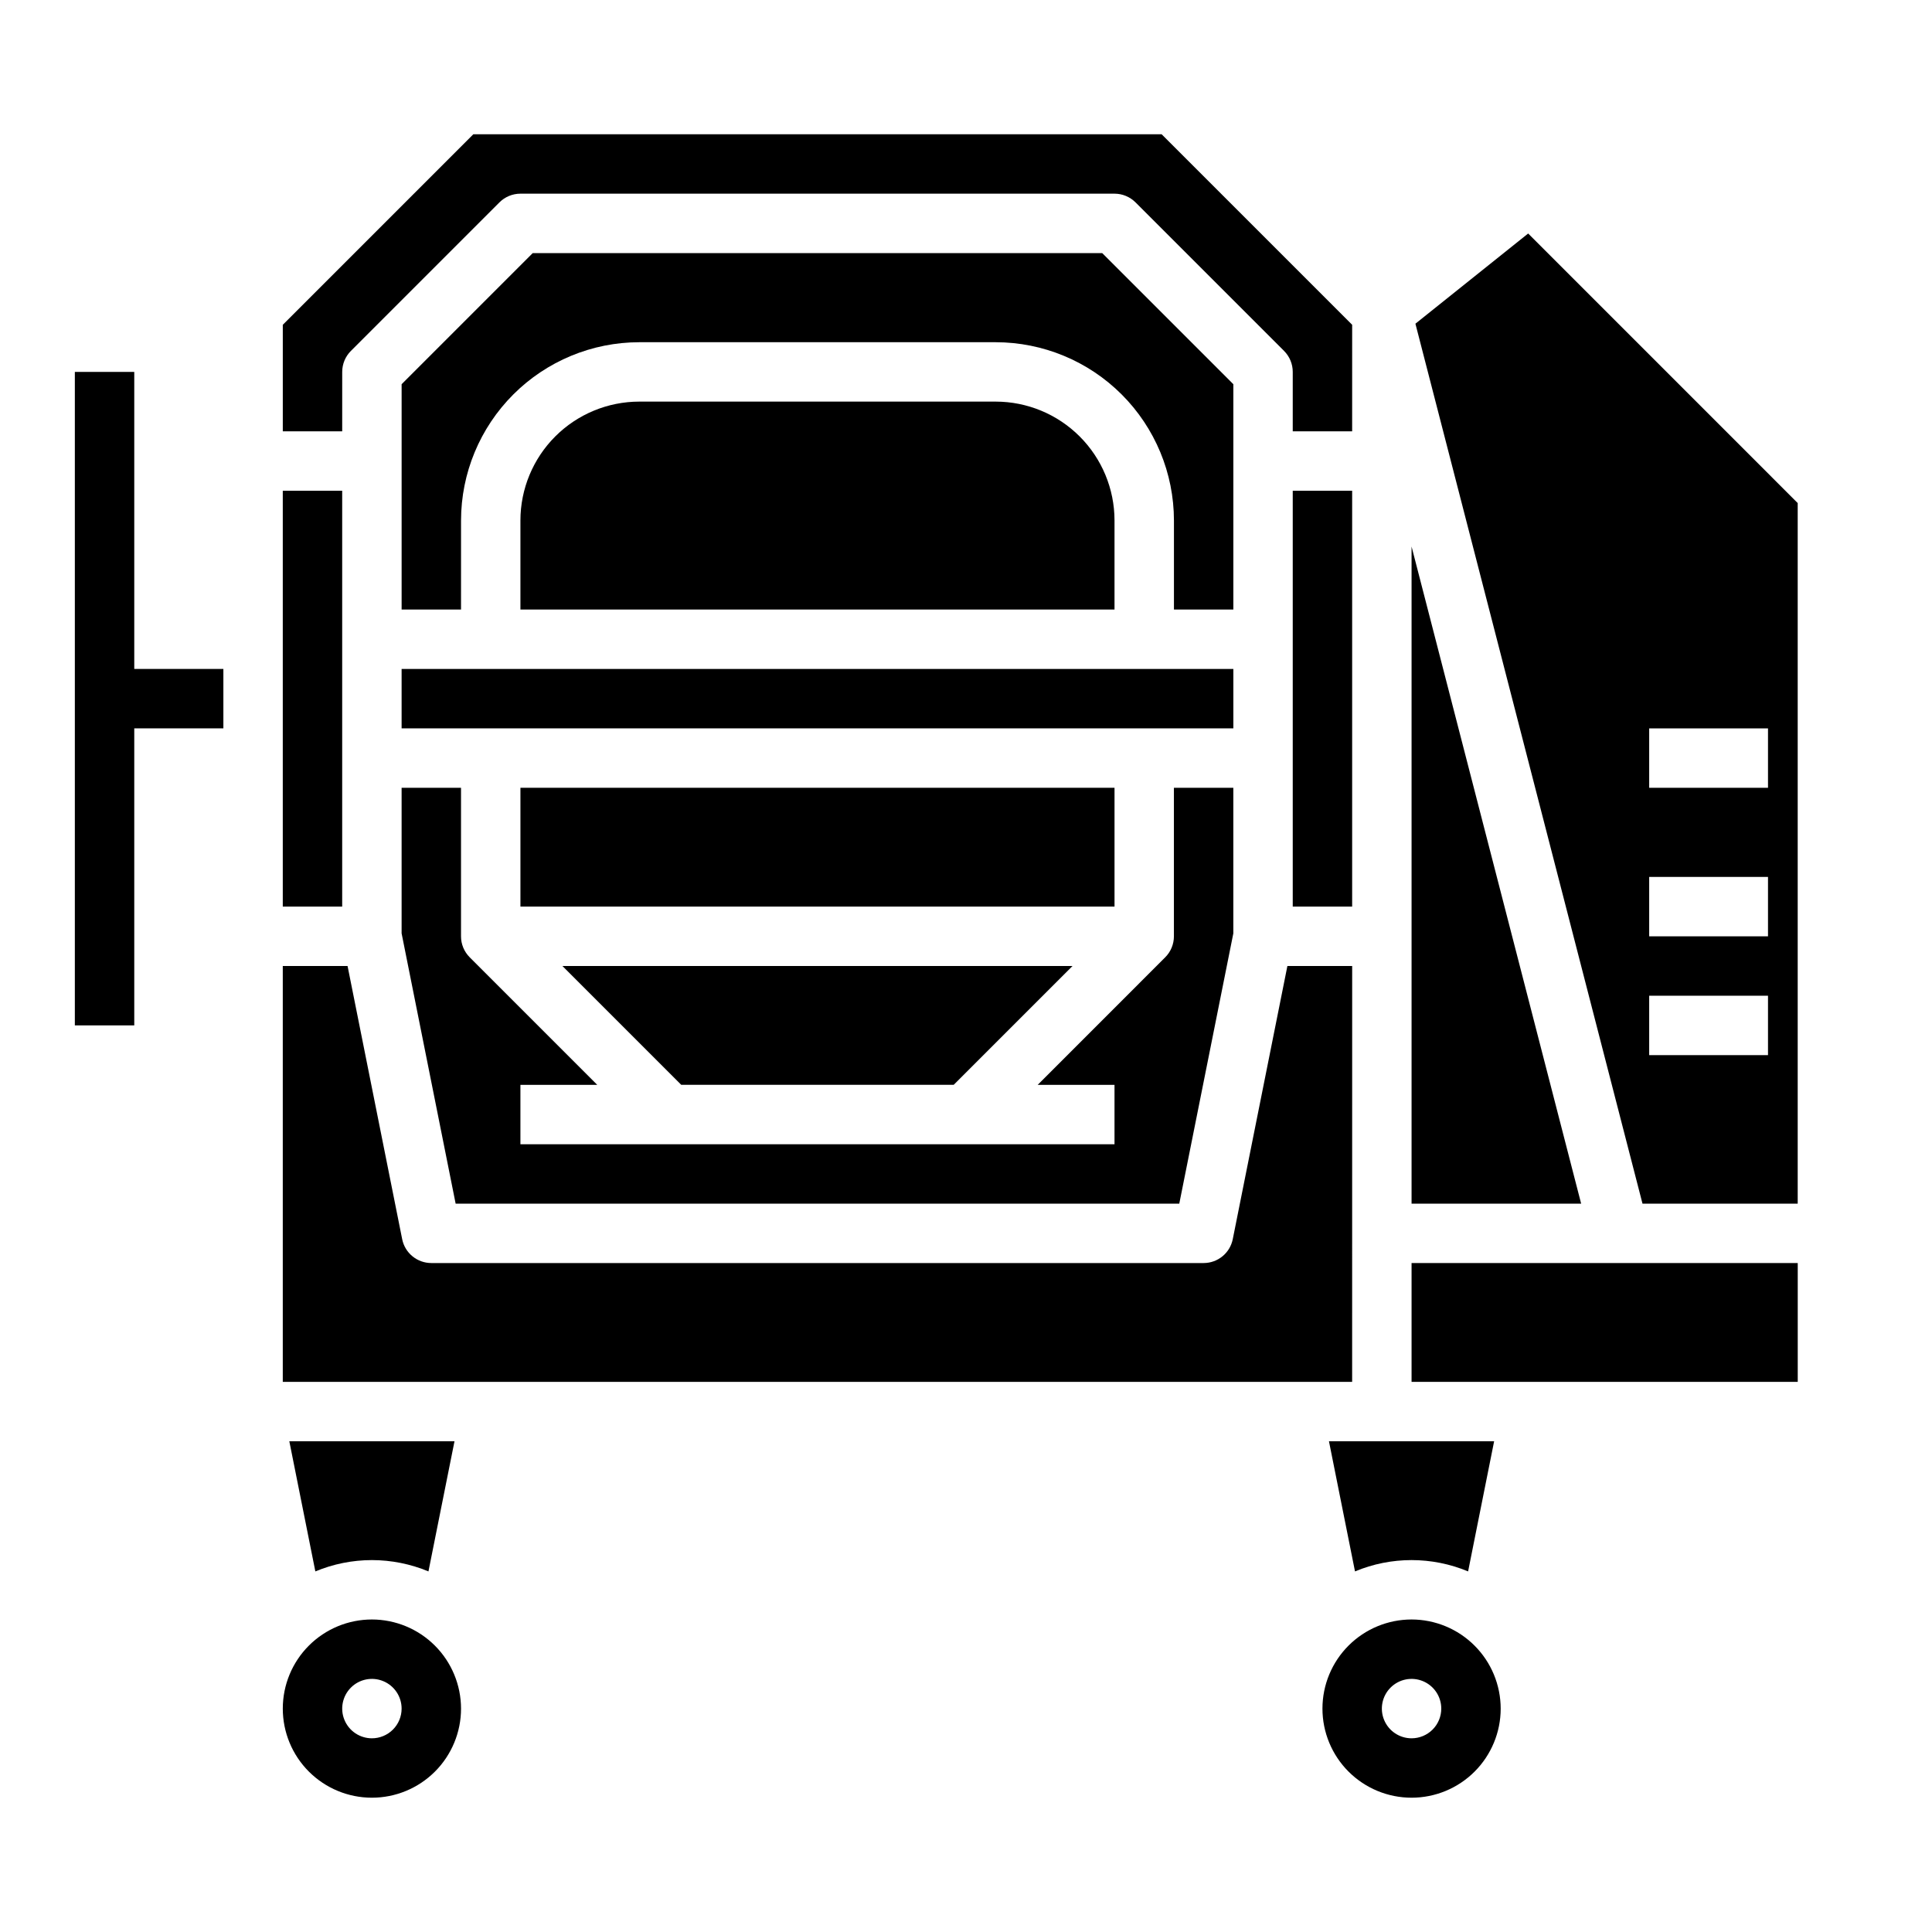 <?xml version="1.0" encoding="UTF-8"?>
<!-- Uploaded to: ICON Repo, www.iconrepo.com, Generator: ICON Repo Mixer Tools -->
<svg fill="#000000" width="800px" height="800px" version="1.1" viewBox="144 144 512 512" xmlns="http://www.w3.org/2000/svg">
 <g>
  <path d="m250.43 321.28h220.42v15.742h-220.42z"/>
  <path d="m396.74 431.49 31.488-31.488h-135.18l31.488 31.488z"/>
  <path d="m218.94 274.05h15.742v110.21h-15.742z"/>
  <path d="m470.85 245.82-34.75-34.746h-150.92l-34.746 34.746v59.719h15.742l0.004-23.617c0.012-12.523 4.992-24.527 13.848-33.383 8.855-8.855 20.859-13.836 33.383-13.848h94.465c12.523 0.012 24.527 4.992 33.383 13.848 8.855 8.855 13.836 20.859 13.848 33.383v23.617h15.742z"/>
  <path d="m281.92 352.77h157.44v31.488h-157.44z"/>
  <path d="m234.69 242.56c0-2.09 0.828-4.09 2.305-5.566l39.359-39.359c1.477-1.477 3.481-2.309 5.566-2.309h157.44c2.086 0 4.09 0.832 5.566 2.309l39.359 39.359c1.477 1.477 2.305 3.477 2.305 5.566v15.742h15.742l0.004-28.227-50.492-50.492h-182.41l-50.492 50.492v28.227h15.742z"/>
  <path d="m502.34 400h-17.168l-14.477 72.395v-0.004c-0.738 3.68-3.965 6.324-7.715 6.328h-204.68c-3.75-0.004-6.981-2.648-7.719-6.328l-14.473-72.391h-17.168v110.21h283.39z"/>
  <path d="m518.08 288.84v174.14h44.941z"/>
  <path d="m250.43 352.77v38.582l14.32 71.629h191.77l14.324-71.625v-38.586h-15.746v39.359c0 2.09-0.828 4.09-2.305 5.566l-33.793 33.797h20.355v15.742h-157.44v-15.742h20.355l-33.793-33.793v-0.004c-1.477-1.477-2.309-3.477-2.305-5.566v-39.359z"/>
  <path d="m503.09 560.44c9.59-4 20.379-4 29.973 0l6.898-34.488h-43.773z"/>
  <path d="m486.59 274.05h15.742v110.21h-15.742z"/>
  <path d="m407.87 250.43h-94.465c-8.348 0.008-16.352 3.328-22.258 9.23-5.902 5.906-9.223 13.91-9.23 22.258v23.617h157.44v-23.617c-0.008-8.348-3.328-16.352-9.234-22.258-5.902-5.902-13.906-9.223-22.254-9.23z"/>
  <path d="m518.08 573.18c-6.262 0-12.27 2.488-16.699 6.918-4.43 4.426-6.918 10.434-6.918 16.699 0 6.262 2.488 12.27 6.918 16.699 4.43 4.426 10.438 6.914 16.699 6.914 6.266 0 12.27-2.488 16.699-6.914 4.43-4.43 6.918-10.438 6.918-16.699-0.008-6.262-2.496-12.266-6.926-16.691-4.426-4.43-10.43-6.918-16.691-6.926zm0 31.488c-3.184 0-6.055-1.918-7.273-4.859s-0.543-6.328 1.707-8.578c2.254-2.254 5.637-2.926 8.578-1.707s4.859 4.086 4.859 7.273c0 2.086-0.828 4.09-2.305 5.566-1.477 1.473-3.477 2.305-5.566 2.305z"/>
  <path d="m518.08 478.72h102.34v31.488h-102.34z"/>
  <path d="m548.98 205.88-29.879 23.906 60.18 233.2h41.129v-185.67zm63.559 217.74h-31.488v-15.742h31.488zm0-31.488h-31.488v-15.742h31.488zm0-39.359h-31.488v-15.742h31.488z"/>
  <path d="m242.56 573.18c-6.266 0-12.27 2.488-16.699 6.918-4.43 4.426-6.918 10.434-6.918 16.699 0 6.262 2.488 12.27 6.918 16.699 4.43 4.426 10.434 6.914 16.699 6.914 6.262 0 12.27-2.488 16.699-6.914 4.43-4.43 6.918-10.438 6.918-16.699-0.008-6.262-2.5-12.266-6.926-16.691-4.43-4.43-10.43-6.918-16.691-6.926zm0 31.488c-3.184 0-6.055-1.918-7.273-4.859s-0.543-6.328 1.707-8.578c2.25-2.254 5.637-2.926 8.578-1.707 2.941 1.219 4.859 4.086 4.859 7.273 0 2.086-0.828 4.09-2.305 5.566-1.477 1.473-3.481 2.305-5.566 2.305z"/>
  <path d="m242.56 557.44c5.144 0.004 10.234 1.023 14.984 3l6.902-34.488h-43.773l6.898 34.488c4.75-1.977 9.844-2.996 14.988-3z"/>
  <path d="m179.58 242.56h-15.746v173.18h15.746v-78.719h23.617v-15.746h-23.617z"/>
 </g>
</svg>
